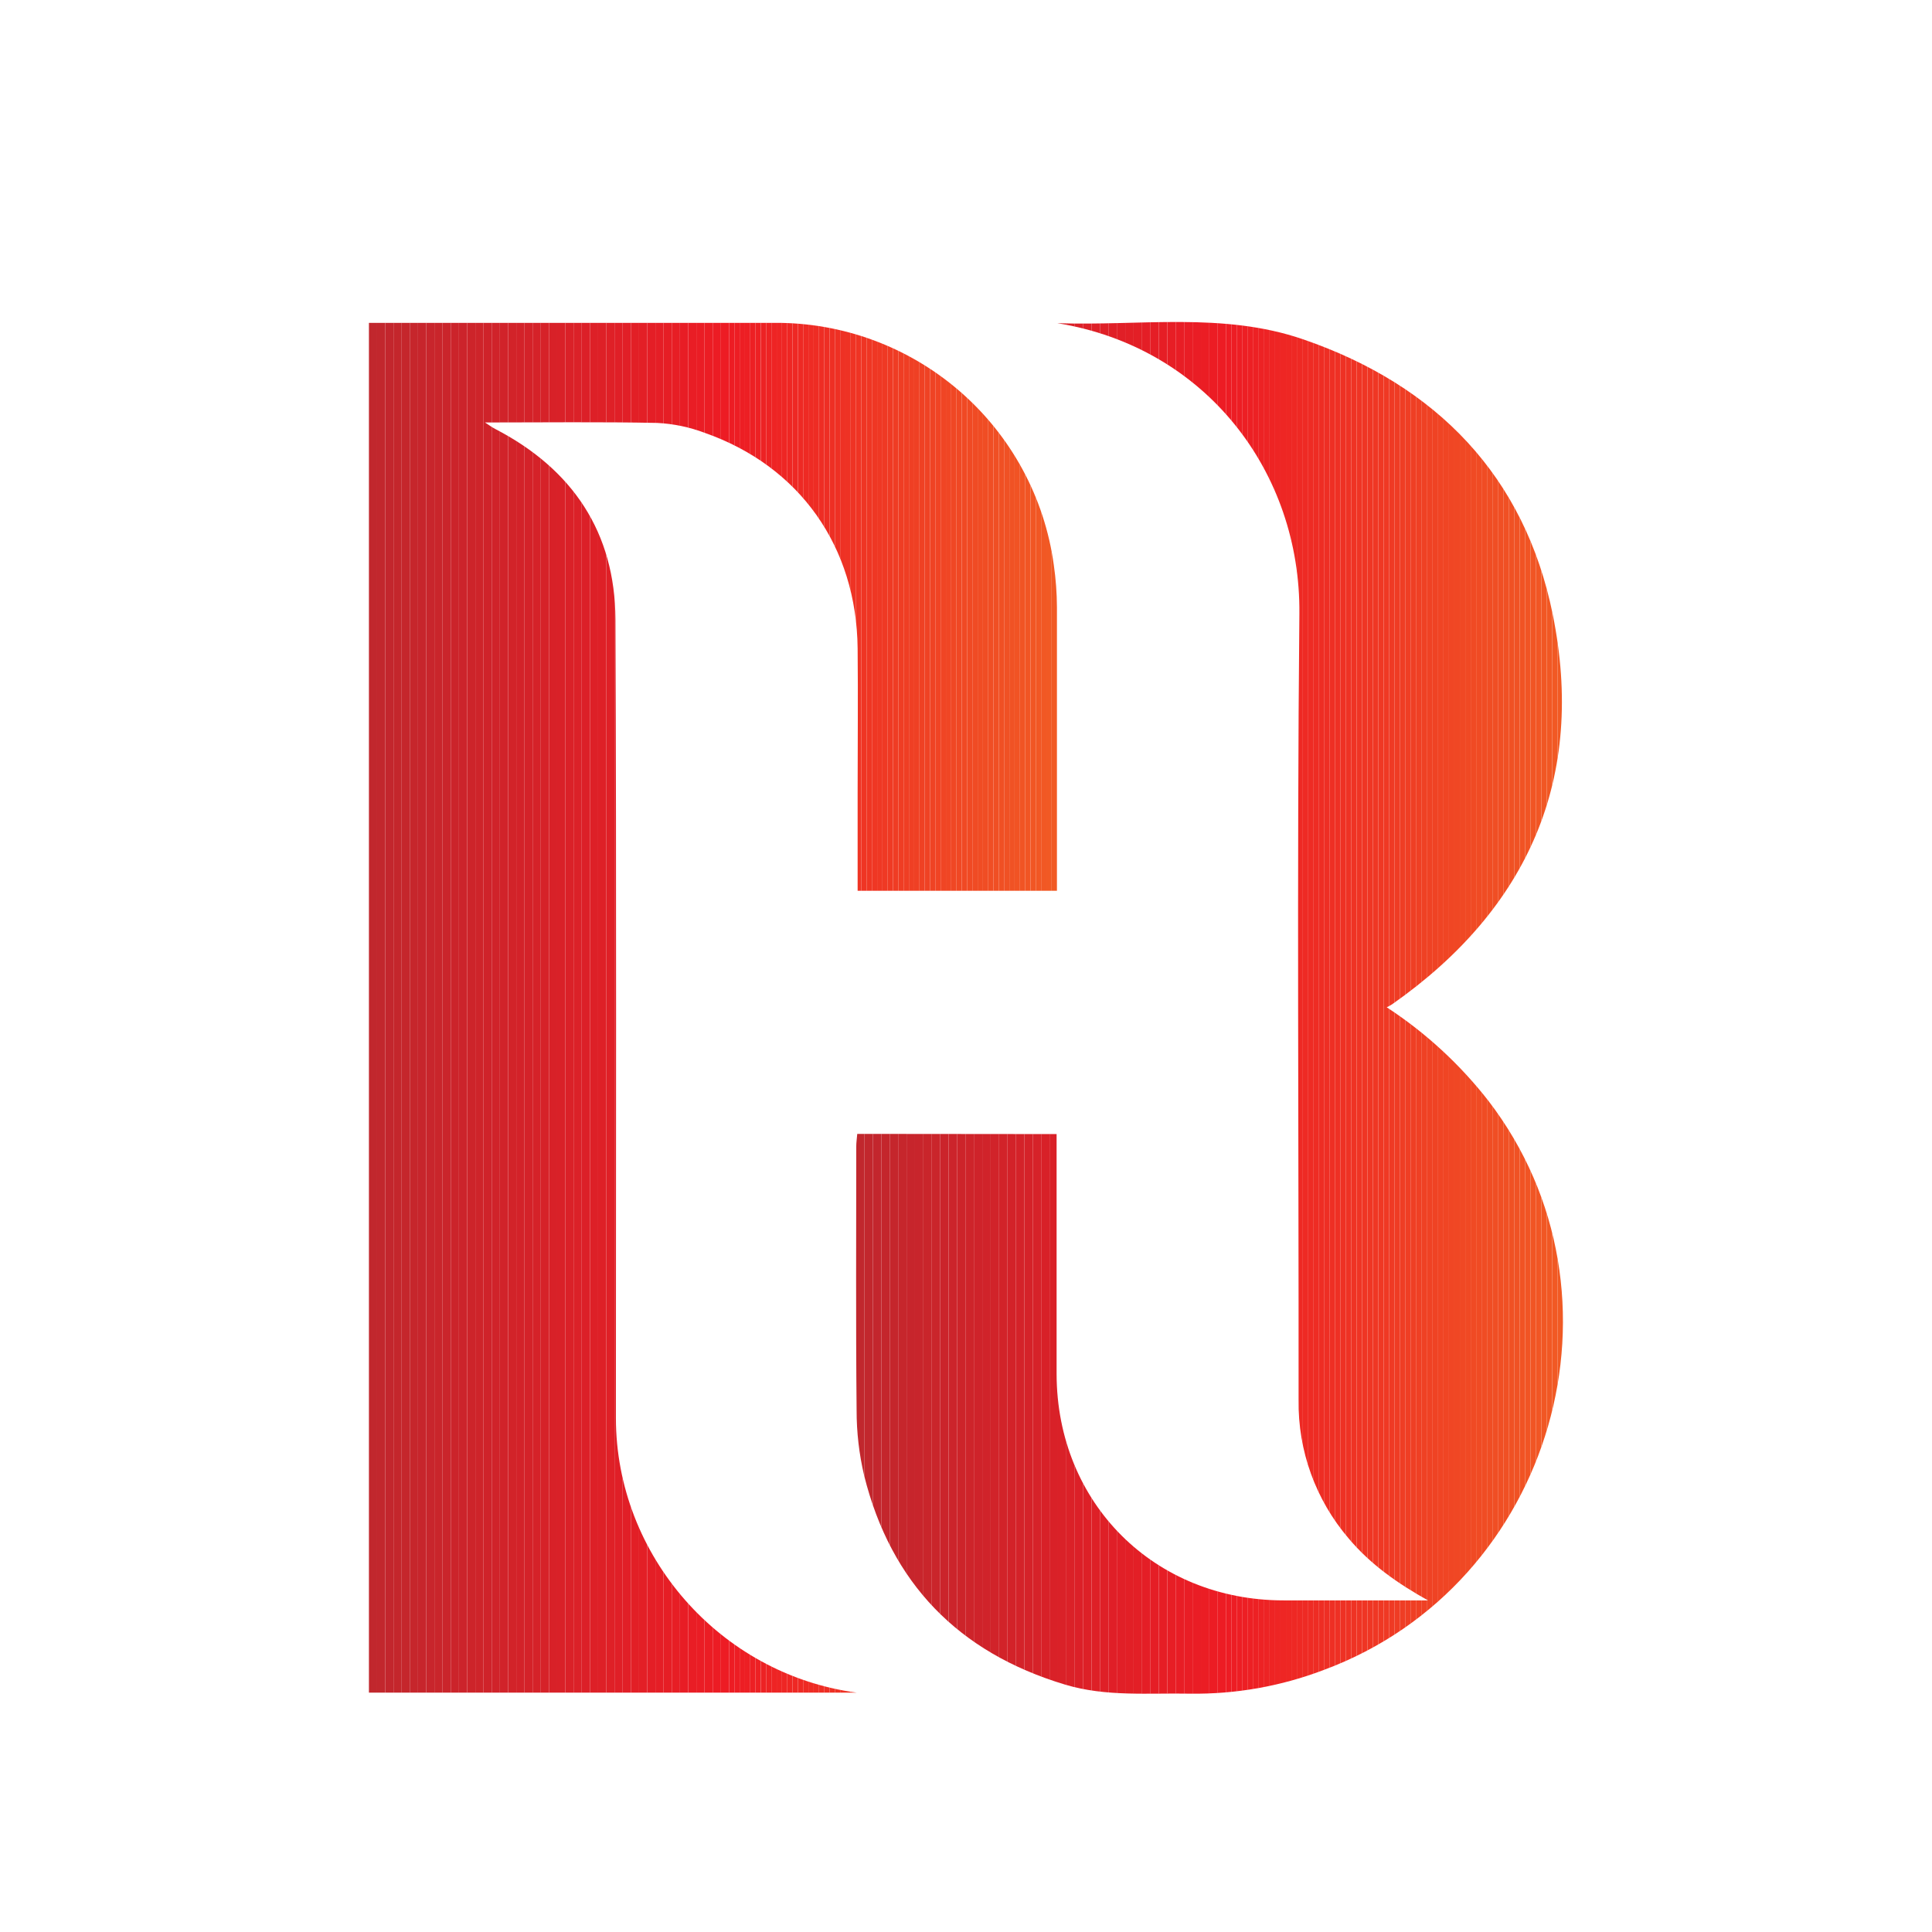 <svg id="Layer_1" data-name="Layer 1" xmlns="http://www.w3.org/2000/svg" xmlns:xlink="http://www.w3.org/1999/xlink" viewBox="0 0 512 512"><defs><style>.cls-1{fill:none;}.cls-2{fill:#fff;}.cls-3{clip-path:url(#clip-path);}.cls-4{fill:#c1272d;}.cls-5{fill:#c2272d;}.cls-6{fill:#c3262d;}.cls-7{fill:#c4262c;}.cls-8{fill:#c5262c;}.cls-9{fill:#c6262c;}.cls-10{fill:#c7252c;}.cls-11{fill:#c8252c;}.cls-12{fill:#c9252b;}.cls-13{fill:#ca252b;}.cls-14{fill:#cb242b;}.cls-15{fill:#cc242b;}.cls-16{fill:#cd242a;}.cls-17{fill:#ce242a;}.cls-18{fill:#cf232a;}.cls-19{fill:#d0232a;}.cls-20{fill:#d1232a;}.cls-21{fill:#d22329;}.cls-22{fill:#d32229;}.cls-23{fill:#d42229;}.cls-24{fill:#d52229;}.cls-25{fill:#d62229;}.cls-26{fill:#d82128;}.cls-27{fill:#d92128;}.cls-28{fill:#da2128;}.cls-29{fill:#db2128;}.cls-30{fill:#dc2028;}.cls-31{fill:#dd2027;}.cls-32{fill:#de2027;}.cls-33{fill:#df2027;}.cls-34{fill:#e01f27;}.cls-35{fill:#e11f27;}.cls-36{fill:#e21f26;}.cls-37{fill:#e31f26;}.cls-38{fill:#e41e26;}.cls-39{fill:#e51e26;}.cls-40{fill:#e61e25;}.cls-41{fill:#e71e25;}.cls-42{fill:#e81d25;}.cls-43{fill:#e91d25;}.cls-44{fill:#ea1d25;}.cls-45{fill:#eb1d24;}.cls-46{fill:#ec1c24;}.cls-47{fill:#ed1c24;}.cls-48{fill:#ed1d24;}.cls-49{fill:#ed1e24;}.cls-50{fill:#ed1f24;}.cls-51{fill:#ed2024;}.cls-52{fill:#ed2124;}.cls-53{fill:#ed2224;}.cls-54{fill:#ed2324;}.cls-55{fill:#ee2424;}.cls-56{fill:#ee2524;}.cls-57{fill:#ee2624;}.cls-58{fill:#ee2724;}.cls-59{fill:#ee2824;}.cls-60{fill:#ee2924;}.cls-61{fill:#ee2a24;}.cls-62{fill:#ee2b24;}.cls-63{fill:#ee2c24;}.cls-64{fill:#ee2d24;}.cls-65{fill:#ee2e24;}.cls-66{fill:#ee2f24;}.cls-67{fill:#ee3024;}.cls-68{fill:#ee3124;}.cls-69{fill:#ee3224;}.cls-70{fill:#ef3324;}.cls-71{fill:#ef3424;}.cls-72{fill:#ef3524;}.cls-73{fill:#ef3624;}.cls-74{fill:#ef3724;}.cls-75{fill:#ef3824;}.cls-76{fill:#ef3924;}.cls-77{fill:#ef3a24;}.cls-78{fill:#ef3c24;}.cls-79{fill:#ef3d24;}.cls-80{fill:#ef3e24;}.cls-81{fill:#ef3f24;}.cls-82{fill:#ef4024;}.cls-83{fill:#ef4124;}.cls-84{fill:#ef4224;}.cls-85{fill:#ef4324;}.cls-86{fill:#f04424;}.cls-87{fill:#f04524;}.cls-88{fill:#f04624;}.cls-89{fill:#f04724;}.cls-90{fill:#f04824;}.cls-91{fill:#f04924;}.cls-92{fill:#f04a24;}.cls-93{fill:#f04b24;}.cls-94{fill:#f04c24;}.cls-95{fill:#f04d24;}.cls-96{fill:#f04e24;}.cls-97{fill:#f04f24;}.cls-98{fill:#f05024;}.cls-99{fill:#f05124;}.cls-100{fill:#f05224;}.cls-101{fill:#f15324;}.cls-102{fill:#f15424;}.cls-103{fill:#f15524;}.cls-104{fill:#f15624;}.cls-105{fill:#f15724;}.cls-106{fill:#f15824;}.cls-107{fill:#f15924;}.cls-108{fill:#f15a24;}.cls-109{clip-path:url(#clip-path-2);}</style><clipPath id="clip-path"><path class="cls-1" d="M97.77,85.56v363H227c-36.09-4.85-63.76-36.23-63.78-72.77,0-70.55.17-141.11-.12-211.66-.1-23-11.33-39.78-31.77-50.4-.85-.44-1.63-1-2.8-1.77,15.65,0,30.66-.19,45.65.12a41.62,41.62,0,0,1,12.59,2.63c25.17,8.84,40.24,30.16,40.51,57.14.13,12.77,0,25.55,0,38.33v25.88H280.1V230.9c0-23.33,0-46.66,0-70a80.43,80.43,0,0,0-.83-11.18,74.21,74.21,0,0,0-74.08-64.16q-51.36,0-102.7,0Z"/></clipPath><clipPath id="clip-path-2"><path class="cls-1" d="M227.18,300.49c-.11,1.35-.26,2.3-.26,3.25,0,23.33-.14,46.67.09,70a75.08,75.08,0,0,0,2,17.3c7.11,28.53,25,46.9,53.22,55.39,10.89,3.28,22.06,2.2,33.16,2.41a95.69,95.69,0,0,0,35.49-6.31c60.81-22.58,83-99.41,43.55-150.82a111.65,111.65,0,0,0-26.93-24.77,15.51,15.51,0,0,0,1.41-.78c36.23-25.4,51.35-60.13,42.58-103.34-7.43-36.61-30.77-60.73-66.15-72.9-21.29-7.32-43.39-3.49-65.16-4.28,39.51,6.41,64.53,39.58,64.17,77-.66,69.44-.16,138.89-.21,208.34a55.16,55.16,0,0,0,13.29,36.75c5.79,6.88,13,11.93,21,16.39h-38.2c-34.34,0-60.16-25.74-60.22-60q0-29.58,0-59.17v-4.41Z"/></clipPath></defs><rect class="cls-2" width="512" height="512"/><g class="cls-3"><rect class="cls-4" x="97.77" y="85.54" height="363.04"/><rect class="cls-4" x="97.77" y="85.54" width="2.17" height="363.04"/><rect class="cls-5" x="99.94" y="85.54" width="2.17" height="363.04"/><rect class="cls-6" x="102.11" y="85.54" width="2.17" height="363.04"/><rect class="cls-7" x="104.28" y="85.54" width="2.17" height="363.04"/><rect class="cls-8" x="106.45" y="85.54" width="2.17" height="363.04"/><rect class="cls-9" x="108.61" y="85.54" width="2.17" height="363.04"/><rect class="cls-10" x="110.78" y="85.54" width="2.17" height="363.04"/><rect class="cls-11" x="112.95" y="85.54" width="2.17" height="363.04"/><rect class="cls-12" x="115.12" y="85.54" width="2.17" height="363.04"/><rect class="cls-13" x="117.29" y="85.54" width="2.17" height="363.04"/><rect class="cls-14" x="119.46" y="85.54" width="2.17" height="363.04"/><rect class="cls-15" x="121.63" y="85.54" width="2.17" height="363.04"/><rect class="cls-16" x="123.8" y="85.54" width="2.17" height="363.04"/><rect class="cls-17" x="125.97" y="85.54" width="2.17" height="363.04"/><rect class="cls-18" x="128.14" y="85.54" width="2.17" height="363.04"/><rect class="cls-19" x="130.31" y="85.54" width="2.17" height="363.04"/><rect class="cls-20" x="132.48" y="85.54" width="2.17" height="363.04"/><rect class="cls-21" x="134.65" y="85.54" width="2.17" height="363.04"/><rect class="cls-22" x="136.82" y="85.54" width="2.17" height="363.04"/><rect class="cls-23" x="138.98" y="85.54" width="2.17" height="363.04"/><rect class="cls-24" x="141.15" y="85.54" width="2.17" height="363.04"/><rect class="cls-25" x="143.32" y="85.54" width="2.17" height="363.04"/><rect class="cls-26" x="145.49" y="85.54" width="2.17" height="363.04"/><rect class="cls-27" x="147.66" y="85.54" width="2.17" height="363.04"/><rect class="cls-28" x="149.83" y="85.54" width="2.17" height="363.04"/><rect class="cls-29" x="152" y="85.54" width="2.17" height="363.04"/><rect class="cls-30" x="154.17" y="85.54" width="2.17" height="363.04"/><rect class="cls-31" x="156.34" y="85.54" width="2.17" height="363.04"/><rect class="cls-32" x="158.51" y="85.54" width="2.17" height="363.04"/><rect class="cls-33" x="160.68" y="85.54" width="2.17" height="363.04"/><rect class="cls-34" x="162.85" y="85.54" width="2.17" height="363.04"/><rect class="cls-35" x="165.02" y="85.54" width="2.17" height="363.04"/><rect class="cls-36" x="167.19" y="85.54" width="2.17" height="363.04"/><rect class="cls-37" x="169.35" y="85.54" width="2.17" height="363.04"/><rect class="cls-38" x="171.52" y="85.54" width="2.17" height="363.04"/><rect class="cls-39" x="173.69" y="85.54" width="2.17" height="363.04"/><rect class="cls-40" x="175.86" y="85.54" width="2.17" height="363.04"/><rect class="cls-41" x="178.03" y="85.54" width="2.17" height="363.04"/><rect class="cls-42" x="180.2" y="85.54" width="2.17" height="363.04"/><rect class="cls-43" x="182.37" y="85.54" width="2.17" height="363.04"/><rect class="cls-44" x="184.54" y="85.54" width="2.17" height="363.04"/><rect class="cls-45" x="186.71" y="85.54" width="2.17" height="363.04"/><rect class="cls-46" x="188.88" y="85.54" width="2.17" height="363.04"/><rect class="cls-47" x="191.05" y="85.54" width="2.17" height="363.04"/><rect class="cls-47" x="193.22" y="85.54" width="1.4" height="363.04"/><rect class="cls-48" x="194.62" y="85.54" width="1.4" height="363.04"/><rect class="cls-49" x="196.02" y="85.54" width="1.4" height="363.04"/><rect class="cls-50" x="197.42" y="85.54" width="1.4" height="363.04"/><rect class="cls-51" x="198.82" y="85.54" width="1.4" height="363.04"/><rect class="cls-52" x="200.22" y="85.54" width="1.4" height="363.04"/><rect class="cls-53" x="201.63" y="85.54" width="1.4" height="363.04"/><rect class="cls-54" x="203.03" y="85.54" width="1.4" height="363.04"/><rect class="cls-55" x="204.43" y="85.54" width="1.4" height="363.04"/><rect class="cls-56" x="205.83" y="85.54" width="1.4" height="363.04"/><rect class="cls-57" x="207.23" y="85.54" width="1.4" height="363.04"/><rect class="cls-58" x="208.63" y="85.54" width="1.4" height="363.04"/><rect class="cls-59" x="210.03" y="85.54" width="1.4" height="363.04"/><rect class="cls-60" x="211.44" y="85.54" width="1.4" height="363.04"/><rect class="cls-61" x="212.84" y="85.54" width="1.4" height="363.04"/><rect class="cls-62" x="214.24" y="85.54" width="1.4" height="363.04"/><rect class="cls-63" x="215.64" y="85.54" width="1.4" height="363.04"/><rect class="cls-64" x="217.04" y="85.54" width="1.4" height="363.04"/><rect class="cls-65" x="218.44" y="85.54" width="1.4" height="363.04"/><rect class="cls-66" x="219.84" y="85.54" width="1.4" height="363.04"/><rect class="cls-67" x="221.25" y="85.54" width="1.4" height="363.04"/><rect class="cls-68" x="222.65" y="85.54" width="1.4" height="363.04"/><rect class="cls-69" x="224.05" y="85.54" width="1.4" height="363.04"/><rect class="cls-70" x="225.45" y="85.54" width="1.4" height="363.04"/><rect class="cls-71" x="226.85" y="85.54" width="1.4" height="363.04"/><rect class="cls-72" x="228.25" y="85.54" width="1.4" height="363.04"/><rect class="cls-73" x="229.65" y="85.54" width="1.4" height="363.04"/><rect class="cls-74" x="231.06" y="85.54" width="1.4" height="363.04"/><rect class="cls-75" x="232.46" y="85.54" width="1.4" height="363.04"/><rect class="cls-76" x="233.86" y="85.54" width="1.4" height="363.04"/><rect class="cls-77" x="235.26" y="85.54" width="1.4" height="363.04"/><rect class="cls-78" x="236.66" y="85.54" width="1.4" height="363.04"/><rect class="cls-79" x="238.06" y="85.54" width="1.4" height="363.04"/><rect class="cls-80" x="239.46" y="85.54" width="1.4" height="363.04"/><rect class="cls-81" x="240.87" y="85.54" width="1.4" height="363.04"/><rect class="cls-82" x="242.27" y="85.54" width="1.4" height="363.04"/><rect class="cls-83" x="243.67" y="85.54" width="1.4" height="363.04"/><rect class="cls-84" x="245.07" y="85.54" width="1.4" height="363.04"/><rect class="cls-85" x="246.47" y="85.54" width="1.4" height="363.04"/><rect class="cls-86" x="247.87" y="85.54" width="1.4" height="363.04"/><rect class="cls-87" x="249.28" y="85.54" width="1.4" height="363.04"/><rect class="cls-88" x="250.68" y="85.54" width="1.4" height="363.04"/><rect class="cls-89" x="252.08" y="85.54" width="1.4" height="363.04"/><rect class="cls-90" x="253.48" y="85.54" width="1.4" height="363.04"/><rect class="cls-91" x="254.88" y="85.54" width="1.4" height="363.04"/><rect class="cls-92" x="256.28" y="85.54" width="1.4" height="363.04"/><rect class="cls-93" x="257.68" y="85.54" width="1.4" height="363.04"/><rect class="cls-94" x="259.09" y="85.54" width="1.4" height="363.04"/><rect class="cls-95" x="260.49" y="85.54" width="1.4" height="363.04"/><rect class="cls-96" x="261.89" y="85.54" width="1.4" height="363.04"/><rect class="cls-97" x="263.29" y="85.54" width="1.4" height="363.04"/><rect class="cls-98" x="264.69" y="85.54" width="1.4" height="363.04"/><rect class="cls-99" x="266.09" y="85.54" width="1.4" height="363.04"/><rect class="cls-100" x="267.49" y="85.54" width="1.4" height="363.04"/><rect class="cls-101" x="268.9" y="85.54" width="1.4" height="363.04"/><rect class="cls-102" x="270.3" y="85.54" width="1.4" height="363.04"/><rect class="cls-103" x="271.7" y="85.54" width="1.4" height="363.04"/><rect class="cls-104" x="273.1" y="85.54" width="1.4" height="363.04"/><rect class="cls-105" x="274.5" y="85.54" width="1.4" height="363.04"/><rect class="cls-106" x="275.9" y="85.54" width="1.4" height="363.04"/><rect class="cls-107" x="277.3" y="85.54" width="1.4" height="363.04"/><rect class="cls-108" x="278.71" y="85.54" width="1.4" height="363.04"/><rect class="cls-108" x="280.11" y="85.54" width="0.03" height="363.04"/></g><g class="cls-109"><rect class="cls-4" x="226.78" y="82.6" width="0.09" height="367.11"/><rect class="cls-4" x="226.87" y="82.6" width="2.23" height="367.11"/><rect class="cls-5" x="229.1" y="82.6" width="2.23" height="367.11"/><rect class="cls-6" x="231.33" y="82.6" width="2.23" height="367.11"/><rect class="cls-7" x="233.56" y="82.6" width="2.23" height="367.11"/><rect class="cls-8" x="235.79" y="82.6" width="2.23" height="367.11"/><rect class="cls-9" x="238.02" y="82.6" width="2.23" height="367.11"/><rect class="cls-10" x="240.25" y="82.6" width="2.23" height="367.11"/><rect class="cls-11" x="242.48" y="82.6" width="2.23" height="367.11"/><rect class="cls-12" x="244.71" y="82.6" width="2.23" height="367.11"/><rect class="cls-13" x="246.93" y="82.6" width="2.23" height="367.11"/><rect class="cls-14" x="249.16" y="82.6" width="2.23" height="367.11"/><rect class="cls-15" x="251.39" y="82.6" width="2.23" height="367.11"/><rect class="cls-16" x="253.62" y="82.6" width="2.23" height="367.11"/><rect class="cls-17" x="255.85" y="82.6" width="2.23" height="367.11"/><rect class="cls-18" x="258.08" y="82.6" width="2.23" height="367.11"/><rect class="cls-19" x="260.31" y="82.6" width="2.23" height="367.11"/><rect class="cls-20" x="262.54" y="82.6" width="2.23" height="367.11"/><rect class="cls-21" x="264.77" y="82.6" width="2.23" height="367.11"/><rect class="cls-22" x="267" y="82.6" width="2.23" height="367.11"/><rect class="cls-23" x="269.22" y="82.6" width="2.23" height="367.11"/><rect class="cls-24" x="271.45" y="82.6" width="2.23" height="367.11"/><rect class="cls-25" x="273.68" y="82.6" width="2.23" height="367.11"/><rect class="cls-26" x="275.91" y="82.6" width="2.23" height="367.11"/><rect class="cls-27" x="278.14" y="82.6" width="2.23" height="367.11"/><rect class="cls-28" x="280.37" y="82.6" width="2.23" height="367.11"/><rect class="cls-29" x="282.6" y="82.6" width="2.23" height="367.11"/><rect class="cls-30" x="284.83" y="82.6" width="2.23" height="367.11"/><rect class="cls-31" x="287.06" y="82.6" width="2.23" height="367.11"/><rect class="cls-32" x="289.29" y="82.6" width="2.23" height="367.11"/><rect class="cls-33" x="291.51" y="82.6" width="2.23" height="367.11"/><rect class="cls-34" x="293.74" y="82.6" width="2.23" height="367.11"/><rect class="cls-35" x="295.97" y="82.6" width="2.23" height="367.11"/><rect class="cls-36" x="298.2" y="82.6" width="2.23" height="367.11"/><rect class="cls-37" x="300.43" y="82.6" width="2.23" height="367.11"/><rect class="cls-38" x="302.66" y="82.6" width="2.23" height="367.11"/><rect class="cls-39" x="304.89" y="82.6" width="2.23" height="367.11"/><rect class="cls-40" x="307.12" y="82.6" width="2.23" height="367.11"/><rect class="cls-41" x="309.35" y="82.6" width="2.23" height="367.11"/><rect class="cls-42" x="311.57" y="82.6" width="2.23" height="367.11"/><rect class="cls-43" x="313.8" y="82.6" width="2.23" height="367.11"/><rect class="cls-44" x="316.03" y="82.6" width="2.23" height="367.11"/><rect class="cls-45" x="318.26" y="82.6" width="2.23" height="367.11"/><rect class="cls-46" x="320.49" y="82.6" width="2.23" height="367.11"/><rect class="cls-47" x="322.72" y="82.6" width="2.23" height="367.11"/><rect class="cls-47" x="324.95" y="82.6" width="1.44" height="367.11"/><rect class="cls-48" x="326.39" y="82.6" width="1.44" height="367.11"/><rect class="cls-49" x="327.83" y="82.6" width="1.44" height="367.11"/><rect class="cls-50" x="329.27" y="82.6" width="1.44" height="367.11"/><rect class="cls-51" x="330.71" y="82.6" width="1.44" height="367.11"/><rect class="cls-52" x="332.15" y="82.6" width="1.44" height="367.11"/><rect class="cls-53" x="333.59" y="82.6" width="1.44" height="367.11"/><rect class="cls-54" x="335.03" y="82.6" width="1.44" height="367.11"/><rect class="cls-55" x="336.47" y="82.6" width="1.44" height="367.11"/><rect class="cls-56" x="337.91" y="82.6" width="1.44" height="367.11"/><rect class="cls-57" x="339.35" y="82.6" width="1.44" height="367.11"/><rect class="cls-58" x="340.79" y="82.6" width="1.44" height="367.11"/><rect class="cls-59" x="342.23" y="82.6" width="1.44" height="367.11"/><rect class="cls-60" x="343.67" y="82.6" width="1.44" height="367.11"/><rect class="cls-61" x="345.11" y="82.6" width="1.44" height="367.11"/><rect class="cls-62" x="346.55" y="82.6" width="1.44" height="367.11"/><rect class="cls-63" x="347.99" y="82.6" width="1.44" height="367.11"/><rect class="cls-64" x="349.43" y="82.6" width="1.44" height="367.11"/><rect class="cls-65" x="350.87" y="82.6" width="1.44" height="367.11"/><rect class="cls-66" x="352.31" y="82.6" width="1.44" height="367.11"/><rect class="cls-67" x="353.75" y="82.6" width="1.44" height="367.11"/><rect class="cls-68" x="355.19" y="82.6" width="1.44" height="367.11"/><rect class="cls-69" x="356.63" y="82.6" width="1.44" height="367.11"/><rect class="cls-70" x="358.07" y="82.6" width="1.44" height="367.11"/><rect class="cls-71" x="359.51" y="82.6" width="1.44" height="367.11"/><rect class="cls-72" x="360.95" y="82.6" width="1.44" height="367.11"/><rect class="cls-73" x="362.39" y="82.6" width="1.44" height="367.11"/><rect class="cls-74" x="363.83" y="82.6" width="1.44" height="367.11"/><rect class="cls-75" x="365.27" y="82.6" width="1.44" height="367.11"/><rect class="cls-76" x="366.71" y="82.6" width="1.44" height="367.11"/><rect class="cls-77" x="368.15" y="82.6" width="1.44" height="367.11"/><rect class="cls-78" x="369.59" y="82.6" width="1.44" height="367.11"/><rect class="cls-79" x="371.03" y="82.6" width="1.44" height="367.11"/><rect class="cls-80" x="372.47" y="82.6" width="1.44" height="367.11"/><rect class="cls-81" x="373.91" y="82.6" width="1.44" height="367.11"/><rect class="cls-82" x="375.35" y="82.6" width="1.44" height="367.11"/><rect class="cls-83" x="376.79" y="82.6" width="1.44" height="367.11"/><rect class="cls-84" x="378.23" y="82.6" width="1.44" height="367.11"/><rect class="cls-85" x="379.67" y="82.6" width="1.44" height="367.11"/><rect class="cls-86" x="381.11" y="82.6" width="1.44" height="367.11"/><rect class="cls-87" x="382.55" y="82.6" width="1.44" height="367.11"/><rect class="cls-88" x="383.99" y="82.6" width="1.44" height="367.11"/><rect class="cls-89" x="385.43" y="82.6" width="1.44" height="367.11"/><rect class="cls-90" x="386.87" y="82.6" width="1.44" height="367.11"/><rect class="cls-91" x="388.31" y="82.6" width="1.44" height="367.11"/><rect class="cls-92" x="389.75" y="82.6" width="1.44" height="367.11"/><rect class="cls-93" x="391.19" y="82.6" width="1.44" height="367.11"/><rect class="cls-94" x="392.63" y="82.6" width="1.44" height="367.11"/><rect class="cls-95" x="394.07" y="82.6" width="1.44" height="367.11"/><rect class="cls-96" x="395.51" y="82.6" width="1.44" height="367.11"/><rect class="cls-97" x="396.95" y="82.6" width="1.44" height="367.11"/><rect class="cls-98" x="398.39" y="82.6" width="1.44" height="367.11"/><rect class="cls-99" x="399.83" y="82.6" width="1.44" height="367.11"/><rect class="cls-100" x="401.27" y="82.6" width="1.44" height="367.11"/><rect class="cls-101" x="402.71" y="82.6" width="1.44" height="367.11"/><rect class="cls-102" x="404.15" y="82.6" width="1.44" height="367.11"/><rect class="cls-103" x="405.59" y="82.6" width="1.44" height="367.11"/><rect class="cls-104" x="407.03" y="82.6" width="1.44" height="367.11"/><rect class="cls-105" x="408.47" y="82.6" width="1.44" height="367.11"/><rect class="cls-106" x="409.91" y="82.6" width="1.44" height="367.11"/><rect class="cls-107" x="411.35" y="82.6" width="1.44" height="367.11"/><rect class="cls-108" x="412.79" y="82.6" width="1.44" height="367.11"/><rect class="cls-108" x="414.23" y="82.6" width="19.68" height="367.11"/></g></svg>